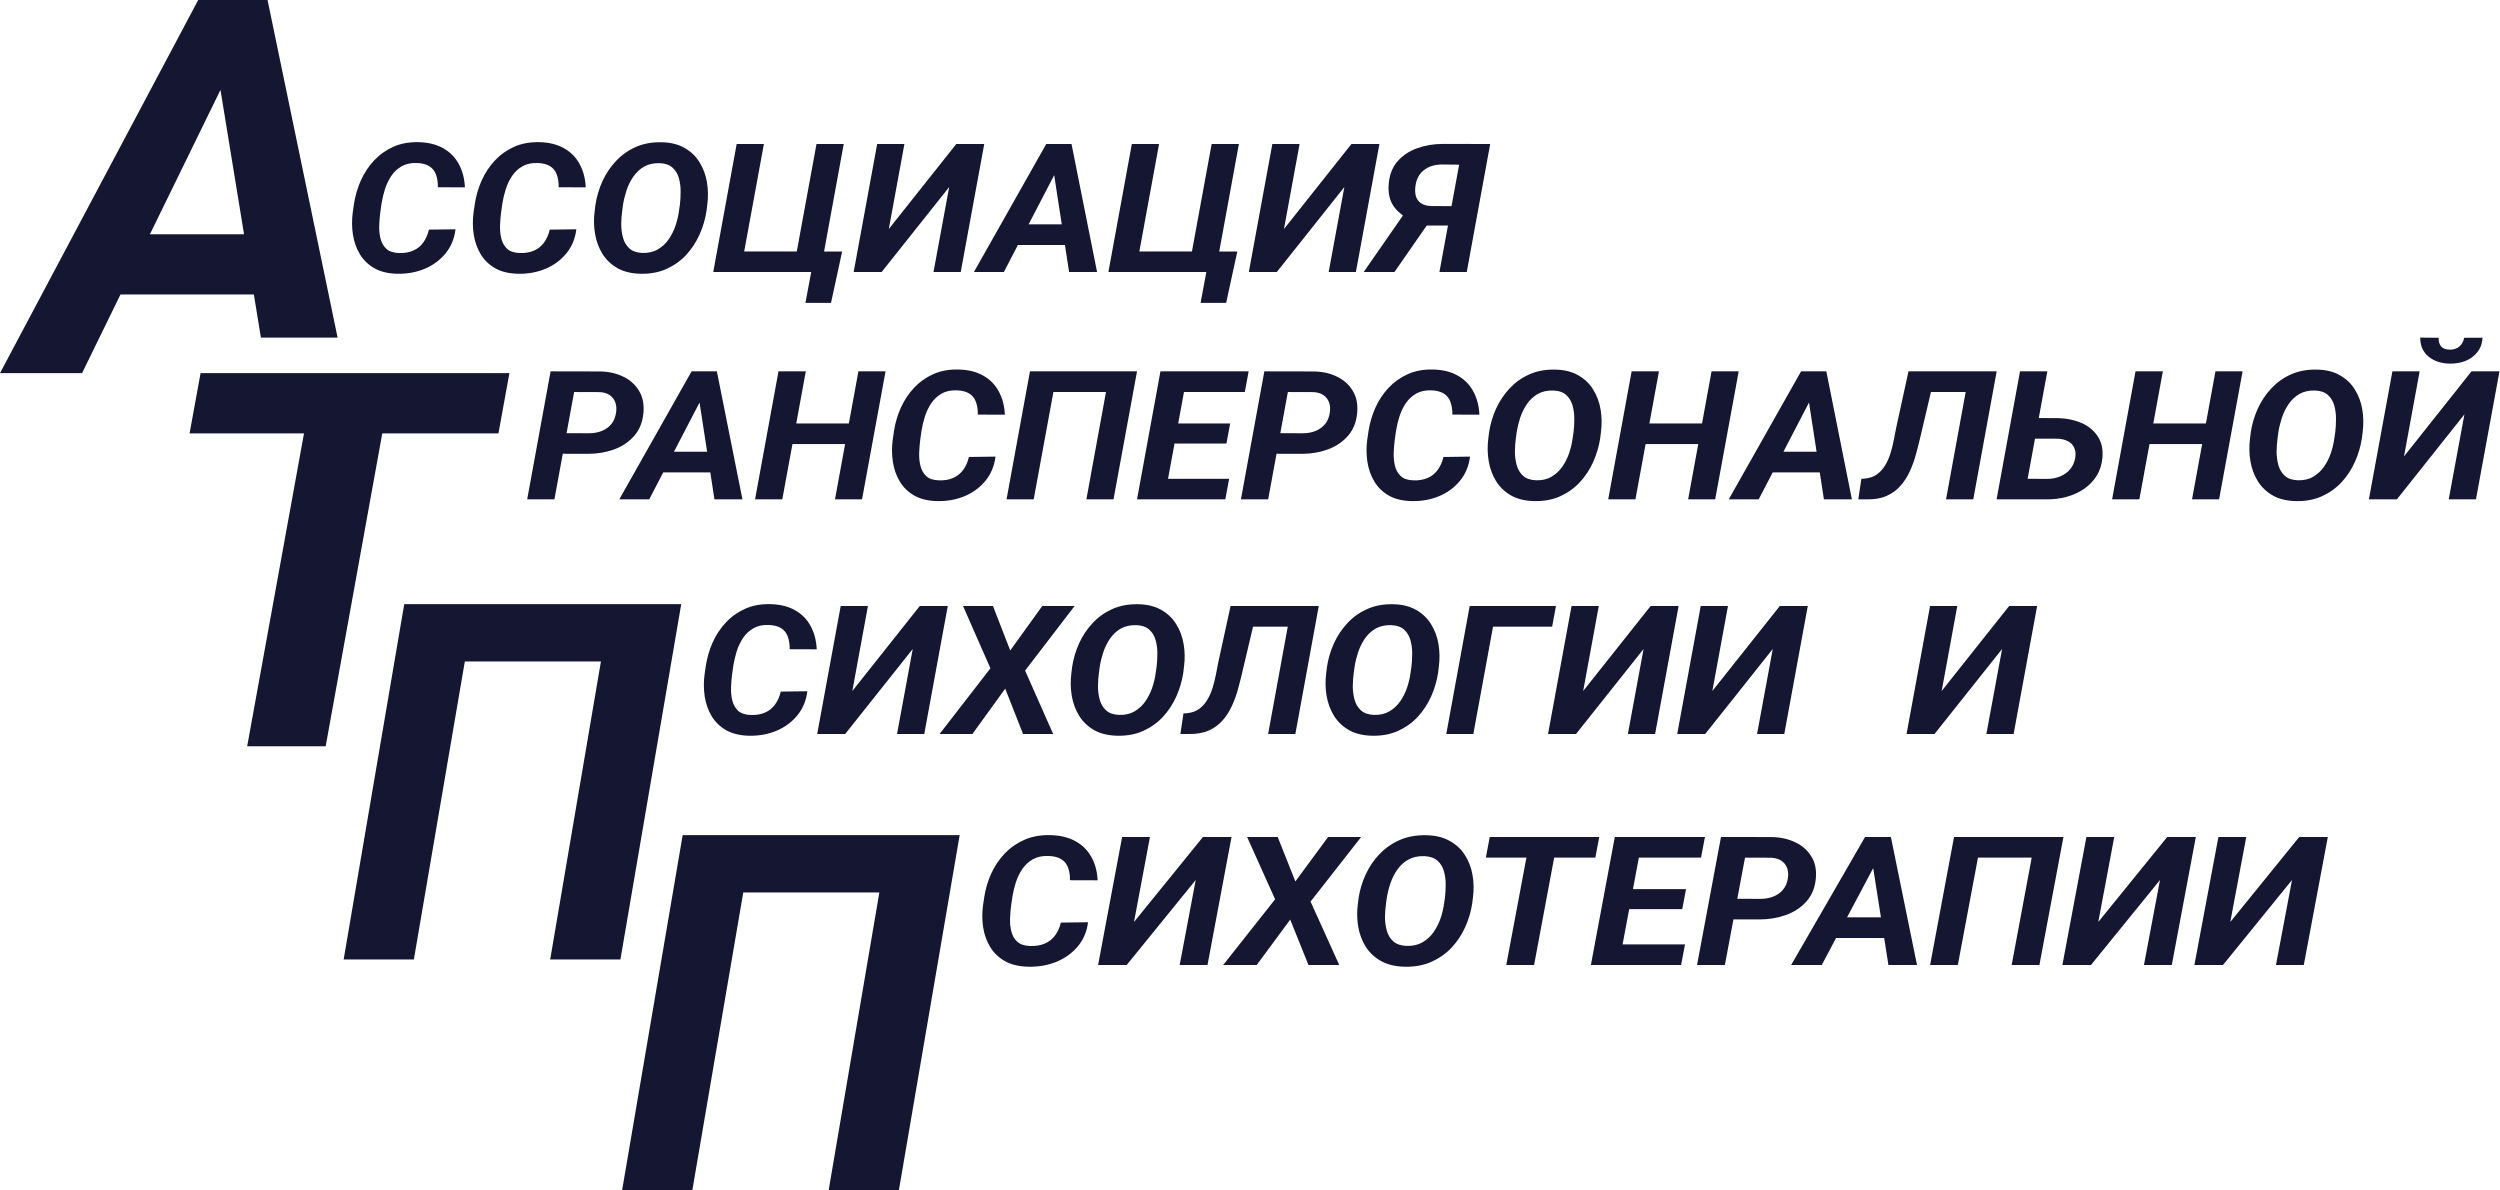 <?xml version="1.0" encoding="UTF-8"?> <svg xmlns="http://www.w3.org/2000/svg" width="210px" height="100px" viewBox="0 0 210 100" fill="none" preserveAspectRatio="none"> <path d="M122.428 18.942H119.547L118.837 18.624C118.098 18.329 117.53 17.928 117.135 17.421C116.745 16.909 116.583 16.256 116.651 15.464C116.713 14.681 116.961 14.043 117.393 13.551C117.83 13.054 118.381 12.687 119.048 12.451C119.714 12.21 120.432 12.089 121.202 12.089L125.176 12.096L123.208 22.848H120.913L122.568 13.832L121.124 13.817C120.51 13.822 120.005 13.979 119.61 14.29C119.214 14.595 118.977 15.038 118.899 15.619C118.852 15.949 118.865 16.239 118.938 16.49C119.016 16.736 119.159 16.931 119.368 17.073C119.581 17.216 119.87 17.295 120.234 17.31L122.724 17.317L122.428 18.942ZM120.468 18.048L117.135 22.848H114.551L117.884 18.048H120.468Z" fill="#141632"></path> <path d="M107.853 19.238L113.52 12.097H115.87L113.895 22.849H111.608L112.927 15.708L107.252 22.849H104.902L106.877 12.097H109.164L107.853 19.238Z" fill="#141632"></path> <path d="M103.934 21.128L102.997 25.441H100.85L101.334 22.849H100.429L100.749 21.128H103.934ZM93.106 22.849L95.074 12.097H97.361L95.706 21.121H100.124L101.779 12.097H104.067L102.1 22.849H93.106Z" fill="#141632"></path> <path d="M88.898 14.046L84.324 22.849H81.81L87.884 12.097H89.492L88.898 14.046ZM89.804 22.849L88.414 13.817L88.5 12.097H90.007L92.154 22.849H89.804ZM90.382 18.846L90.062 20.582H84.215L84.535 18.846H90.382Z" fill="#141632"></path> <path d="M74.659 19.238L80.327 12.097H82.677L80.701 22.849H78.414L79.733 15.708L74.058 22.849H71.708L73.683 12.097H75.971L74.659 19.238Z" fill="#141632"></path> <path d="M70.74 21.128L69.804 25.441H67.657L68.141 22.849H67.235L67.555 21.128H70.74ZM59.913 22.849L61.88 12.097H64.167L62.512 21.121H66.931L68.586 12.097H70.873L68.906 22.849H59.913Z" fill="#141632"></path> <path d="M59.413 17.185L59.35 17.702C59.246 18.391 59.051 19.056 58.765 19.696C58.479 20.336 58.104 20.907 57.641 21.409C57.178 21.906 56.626 22.3 55.986 22.591C55.351 22.876 54.63 23.012 53.824 22.997C53.053 22.982 52.4 22.824 51.864 22.524C51.333 22.219 50.912 21.815 50.599 21.313C50.292 20.811 50.087 20.252 49.983 19.637C49.879 19.016 49.868 18.381 49.951 17.732L50.014 17.222C50.118 16.533 50.313 15.871 50.599 15.236C50.891 14.6 51.268 14.034 51.731 13.537C52.2 13.035 52.751 12.641 53.386 12.355C54.026 12.07 54.745 11.935 55.541 11.949C56.311 11.959 56.962 12.117 57.493 12.422C58.029 12.722 58.45 13.123 58.757 13.626C59.069 14.123 59.278 14.682 59.382 15.302C59.486 15.917 59.496 16.545 59.413 17.185ZM57.032 17.732L57.11 17.2C57.152 16.865 57.172 16.503 57.172 16.114C57.178 15.72 57.131 15.344 57.032 14.984C56.933 14.62 56.756 14.322 56.501 14.091C56.251 13.855 55.89 13.727 55.416 13.707C54.906 13.692 54.469 13.788 54.105 13.995C53.745 14.202 53.444 14.482 53.199 14.837C52.959 15.186 52.77 15.57 52.629 15.989C52.494 16.402 52.395 16.808 52.332 17.207L52.262 17.739C52.215 18.069 52.189 18.433 52.184 18.832C52.184 19.226 52.233 19.605 52.332 19.969C52.431 20.328 52.608 20.626 52.863 20.863C53.118 21.099 53.483 21.227 53.956 21.247C54.461 21.261 54.893 21.163 55.252 20.951C55.616 20.739 55.921 20.459 56.165 20.109C56.41 19.755 56.603 19.371 56.743 18.957C56.884 18.539 56.98 18.13 57.032 17.732Z" fill="#141632"></path> <path d="M46.181 19.289L48.413 19.26C48.315 20.052 48.031 20.732 47.562 21.298C47.099 21.859 46.517 22.287 45.814 22.583C45.111 22.873 44.349 23.011 43.526 22.996C42.767 22.982 42.127 22.829 41.606 22.538C41.086 22.243 40.677 21.849 40.38 21.357C40.084 20.865 39.889 20.316 39.795 19.71C39.701 19.105 39.696 18.484 39.779 17.849L39.889 17.103C39.993 16.434 40.183 15.787 40.459 15.161C40.74 14.536 41.106 13.98 41.559 13.492C42.012 13.005 42.548 12.621 43.167 12.34C43.787 12.06 44.489 11.927 45.275 11.941C46.097 11.956 46.792 12.124 47.36 12.444C47.932 12.759 48.372 13.199 48.679 13.765C48.991 14.327 49.166 14.984 49.202 15.737L46.93 15.73C46.935 15.331 46.883 14.982 46.774 14.681C46.67 14.376 46.488 14.14 46.228 13.972C45.967 13.8 45.608 13.707 45.15 13.692C44.651 13.677 44.227 13.771 43.878 13.972C43.529 14.174 43.24 14.445 43.011 14.785C42.788 15.124 42.611 15.496 42.48 15.9C42.355 16.303 42.262 16.7 42.199 17.089L42.09 17.857C42.048 18.177 42.02 18.531 42.004 18.92C41.989 19.304 42.023 19.671 42.106 20.02C42.189 20.37 42.35 20.66 42.59 20.892C42.829 21.118 43.186 21.239 43.659 21.253C44.128 21.268 44.531 21.199 44.869 21.047C45.213 20.894 45.491 20.668 45.705 20.367C45.923 20.067 46.082 19.708 46.181 19.289Z" fill="#141632"></path> <path d="M36.032 19.289L38.265 19.26C38.166 20.052 37.882 20.732 37.414 21.298C36.951 21.859 36.368 22.287 35.665 22.583C34.963 22.873 34.2 23.011 33.378 22.996C32.618 22.982 31.978 22.829 31.457 22.538C30.937 22.243 30.529 21.849 30.232 21.357C29.935 20.865 29.74 20.316 29.646 19.71C29.553 19.105 29.547 18.484 29.631 17.849L29.74 17.103C29.844 16.434 30.034 15.787 30.31 15.161C30.591 14.536 30.958 13.98 31.411 13.492C31.863 13.005 32.4 12.621 33.019 12.34C33.638 12.06 34.341 11.927 35.127 11.941C35.949 11.956 36.644 12.124 37.211 12.444C37.783 12.759 38.223 13.199 38.53 13.765C38.843 14.327 39.017 14.984 39.053 15.737L36.782 15.73C36.787 15.331 36.735 14.982 36.626 14.681C36.521 14.376 36.339 14.14 36.079 13.972C35.819 13.8 35.46 13.707 35.002 13.692C34.502 13.677 34.078 13.771 33.729 13.972C33.381 14.174 33.092 14.445 32.863 14.785C32.639 15.124 32.462 15.496 32.332 15.9C32.207 16.303 32.113 16.7 32.051 17.089L31.942 17.857C31.9 18.177 31.871 18.531 31.856 18.92C31.84 19.304 31.874 19.671 31.957 20.02C32.04 20.37 32.202 20.66 32.441 20.892C32.681 21.118 33.037 21.239 33.511 21.253C33.979 21.268 34.382 21.199 34.721 21.047C35.064 20.894 35.343 20.668 35.556 20.367C35.775 20.067 35.933 19.708 36.032 19.289Z" fill="#141632"></path> <path d="M19.433 5.683L6.892 31.343H0L16.651 0H21.06L19.433 5.683ZM21.916 28.358L18.106 5.016L18.342 0H22.473L28.358 28.358H21.916ZM23.5 19.676L22.622 24.735H6.592L7.469 19.676H23.5Z" fill="#141632"></path> <path d="M201.938 38.335L207.605 31.194H209.955L207.98 41.946H205.693L207.012 34.805L201.337 41.946H198.987L200.962 31.194H203.249L201.938 38.335ZM206.989 28.373L208.534 28.366C208.508 28.838 208.365 29.24 208.105 29.57C207.85 29.899 207.517 30.148 207.106 30.315C206.695 30.478 206.247 30.554 205.763 30.544C205.06 30.534 204.475 30.34 204.007 29.961C203.538 29.582 203.301 29.048 203.296 28.358L204.842 28.373C204.837 28.669 204.904 28.907 205.045 29.09C205.191 29.272 205.433 29.365 205.771 29.37C206.109 29.375 206.382 29.286 206.591 29.104C206.799 28.922 206.931 28.678 206.989 28.373Z" fill="#141632"></path> <path d="M198.464 36.282L198.401 36.799C198.297 37.488 198.102 38.153 197.816 38.792C197.53 39.432 197.155 40.004 196.692 40.506C196.229 41.003 195.677 41.397 195.037 41.687C194.402 41.973 193.681 42.108 192.874 42.093C192.104 42.079 191.451 41.921 190.915 41.621C190.384 41.316 189.963 40.912 189.65 40.41C189.343 39.908 189.138 39.349 189.034 38.733C188.929 38.113 188.919 37.478 189.002 36.828L189.065 36.319C189.169 35.629 189.364 34.967 189.65 34.332C189.942 33.697 190.319 33.131 190.782 32.634C191.251 32.132 191.802 31.738 192.437 31.452C193.077 31.167 193.796 31.031 194.592 31.046C195.362 31.056 196.013 31.213 196.543 31.519C197.08 31.819 197.501 32.22 197.808 32.722C198.12 33.22 198.329 33.778 198.433 34.399C198.537 35.014 198.547 35.642 198.464 36.282ZM196.083 36.828L196.161 36.297C196.203 35.962 196.223 35.6 196.223 35.211C196.229 34.817 196.182 34.441 196.083 34.081C195.984 33.717 195.807 33.419 195.552 33.188C195.302 32.951 194.941 32.823 194.467 32.804C193.957 32.789 193.52 32.885 193.155 33.092C192.796 33.298 192.494 33.579 192.25 33.933C192.01 34.283 191.82 34.667 191.68 35.085C191.545 35.499 191.446 35.905 191.383 36.304L191.313 36.836C191.266 37.165 191.24 37.53 191.235 37.928C191.235 38.322 191.284 38.701 191.383 39.066C191.482 39.425 191.659 39.723 191.914 39.959C192.169 40.196 192.533 40.324 193.007 40.343C193.512 40.358 193.944 40.26 194.303 40.048C194.667 39.836 194.972 39.556 195.216 39.206C195.461 38.852 195.654 38.468 195.794 38.054C195.935 37.636 196.031 37.227 196.083 36.828Z" fill="#141632"></path> <path d="M185.958 35.573L185.638 37.301H179.869L180.189 35.573H185.958ZM181.68 31.194L179.705 41.946H177.417L179.384 31.194H181.68ZM188.378 31.194L186.403 41.946H184.131L186.098 31.194H188.378Z" fill="#141632"></path> <path d="M170.446 35.116L172.897 35.123C173.6 35.138 174.243 35.271 174.826 35.522C175.409 35.773 175.864 36.142 176.192 36.629C176.525 37.112 176.663 37.712 176.606 38.431C176.554 39.017 176.39 39.532 176.114 39.975C175.838 40.413 175.481 40.78 175.044 41.075C174.607 41.37 174.118 41.592 173.577 41.74C173.041 41.882 172.484 41.951 171.906 41.946H167.714L169.681 31.194H171.976L170.321 40.218L171.976 40.226C172.372 40.226 172.736 40.154 173.069 40.012C173.407 39.869 173.686 39.664 173.905 39.399C174.128 39.128 174.269 38.8 174.326 38.416C174.373 38.092 174.339 37.816 174.225 37.589C174.115 37.358 173.938 37.181 173.694 37.058C173.454 36.93 173.168 36.861 172.835 36.851L170.134 36.844L170.446 35.116Z" fill="#141632"></path> <path d="M166.105 31.194L165.778 32.93H160.282L160.602 31.194H166.105ZM167.721 31.194L165.754 41.946H163.467L165.434 31.194H167.721ZM160.313 31.194H162.608L161.336 36.593C161.221 37.09 161.094 37.597 160.953 38.114C160.818 38.626 160.643 39.113 160.43 39.576C160.222 40.039 159.956 40.452 159.634 40.816C159.316 41.176 158.923 41.459 158.455 41.666C157.987 41.868 157.427 41.961 156.777 41.946H156.097L156.355 40.218L156.613 40.204C157.034 40.169 157.386 40.048 157.667 39.842C157.953 39.635 158.187 39.374 158.369 39.059C158.556 38.744 158.705 38.402 158.814 38.032C158.929 37.658 159.02 37.289 159.087 36.925C159.155 36.556 159.22 36.221 159.283 35.92L160.313 31.194Z" fill="#141632"></path> <path d="M152.303 33.144L147.729 41.946H145.215L151.289 31.194H152.897L152.303 33.144ZM153.209 41.946L151.819 32.915L151.905 31.194H153.412L155.559 41.946H153.209ZM153.787 37.944L153.467 39.679H147.62L147.94 37.944H153.787Z" fill="#141632"></path> <path d="M143.631 35.573L143.31 37.301H137.541L137.861 35.573H143.631ZM139.352 31.194L137.377 41.946H135.09L137.057 31.194H139.352ZM146.051 31.194L144.075 41.946H141.804L143.771 31.194H146.051Z" fill="#141632"></path> <path d="M134.481 36.282L134.419 36.799C134.314 37.488 134.119 38.153 133.833 38.792C133.547 39.432 133.172 40.004 132.709 40.506C132.246 41.003 131.694 41.397 131.054 41.687C130.419 41.973 129.698 42.108 128.891 42.093C128.121 42.079 127.468 41.921 126.932 41.621C126.401 41.316 125.98 40.912 125.667 40.41C125.36 39.908 125.155 39.349 125.051 38.733C124.947 38.113 124.936 37.478 125.019 36.828L125.082 36.319C125.186 35.629 125.381 34.967 125.667 34.332C125.959 33.697 126.336 33.131 126.799 32.634C127.268 32.132 127.819 31.738 128.454 31.452C129.094 31.167 129.813 31.031 130.609 31.046C131.379 31.056 132.03 31.213 132.561 31.519C133.097 31.819 133.518 32.22 133.825 32.722C134.137 33.22 134.346 33.778 134.45 34.399C134.554 35.014 134.564 35.642 134.481 36.282ZM132.1 36.828L132.178 36.297C132.22 35.962 132.24 35.6 132.24 35.211C132.246 34.817 132.199 34.441 132.1 34.081C132.001 33.717 131.824 33.419 131.569 33.188C131.319 32.951 130.958 32.823 130.484 32.804C129.974 32.789 129.537 32.885 129.172 33.092C128.813 33.298 128.512 33.579 128.267 33.933C128.028 34.283 127.838 34.667 127.697 35.085C127.562 35.499 127.463 35.905 127.4 36.304L127.33 36.836C127.283 37.165 127.257 37.53 127.252 37.928C127.252 38.322 127.302 38.701 127.4 39.066C127.499 39.425 127.676 39.723 127.931 39.959C128.186 40.196 128.551 40.324 129.024 40.343C129.529 40.358 129.961 40.26 130.32 40.048C130.684 39.836 130.989 39.556 131.233 39.206C131.478 38.852 131.671 38.468 131.811 38.054C131.952 37.636 132.048 37.227 132.1 36.828Z" fill="#141632"></path> <path d="M121.249 38.386L123.482 38.356C123.383 39.149 123.099 39.828 122.631 40.395C122.167 40.956 121.585 41.384 120.882 41.679C120.179 41.97 119.417 42.108 118.595 42.093C117.835 42.078 117.195 41.926 116.674 41.635C116.154 41.34 115.745 40.946 115.449 40.454C115.152 39.961 114.957 39.412 114.863 38.807C114.769 38.201 114.764 37.581 114.847 36.946L114.957 36.2C115.061 35.531 115.251 34.883 115.527 34.258C115.808 33.633 116.175 33.076 116.627 32.589C117.08 32.102 117.616 31.718 118.236 31.437C118.855 31.156 119.557 31.023 120.343 31.038C121.166 31.053 121.86 31.22 122.428 31.54C123 31.855 123.44 32.296 123.747 32.862C124.059 33.423 124.234 34.081 124.27 34.834L121.998 34.827C122.004 34.428 121.951 34.078 121.842 33.778C121.738 33.473 121.556 33.236 121.296 33.069C121.036 32.897 120.676 32.803 120.218 32.788C119.719 32.774 119.295 32.867 118.946 33.069C118.597 33.271 118.308 33.542 118.079 33.881C117.856 34.221 117.679 34.593 117.549 34.996C117.424 35.4 117.33 35.796 117.268 36.185L117.158 36.953C117.117 37.273 117.088 37.628 117.072 38.017C117.057 38.401 117.091 38.767 117.174 39.117C117.257 39.467 117.418 39.757 117.658 39.988C117.897 40.215 118.254 40.336 118.727 40.35C119.196 40.365 119.599 40.296 119.937 40.144C120.281 39.991 120.559 39.764 120.773 39.464C120.991 39.164 121.15 38.804 121.249 38.386Z" fill="#141632"></path> <path d="M109.367 38.121L106.424 38.114L106.744 36.386L109.445 36.393C109.83 36.393 110.184 36.329 110.507 36.201C110.83 36.068 111.095 35.876 111.303 35.625C111.511 35.374 111.644 35.059 111.701 34.68C111.753 34.36 111.735 34.072 111.647 33.816C111.558 33.56 111.402 33.353 111.178 33.196C110.955 33.038 110.666 32.952 110.312 32.937L108.181 32.93L106.526 41.946H104.238L106.206 31.194L110.382 31.202C111.105 31.216 111.751 31.364 112.318 31.645C112.885 31.921 113.323 32.314 113.63 32.826C113.942 33.333 114.067 33.946 114.004 34.665C113.937 35.448 113.679 36.095 113.231 36.607C112.784 37.119 112.219 37.501 111.537 37.752C110.861 37.998 110.137 38.121 109.367 38.121Z" fill="#141632"></path> <path d="M103.247 40.218L102.927 41.946H97.048L97.361 40.218H103.247ZM99.773 31.194L97.798 41.946H95.51L97.478 31.194H99.773ZM103.333 35.573L103.02 37.257H97.907L98.219 35.573H103.333ZM104.886 31.194L104.566 32.93H98.696L99.023 31.194H104.886Z" fill="#141632"></path> <path d="M95.51 31.194L93.535 41.946H91.256L92.903 32.93H88.485L86.83 41.946H84.55L86.517 31.194H95.51Z" fill="#141632"></path> <path d="M81.388 38.386L83.621 38.356C83.522 39.149 83.239 39.828 82.77 40.395C82.307 40.956 81.724 41.384 81.022 41.679C80.319 41.97 79.556 42.108 78.734 42.093C77.974 42.078 77.334 41.926 76.814 41.635C76.293 41.34 75.885 40.946 75.588 40.454C75.291 39.961 75.096 39.412 75.003 38.807C74.909 38.201 74.904 37.581 74.987 36.946L75.096 36.2C75.2 35.531 75.39 34.883 75.666 34.258C75.947 33.633 76.314 33.076 76.767 32.589C77.22 32.102 77.756 31.718 78.375 31.437C78.994 31.156 79.697 31.023 80.483 31.038C81.305 31.053 82 31.22 82.567 31.54C83.14 31.855 83.579 32.296 83.886 32.862C84.199 33.423 84.373 34.081 84.41 34.834L82.138 34.827C82.143 34.428 82.091 34.078 81.982 33.778C81.878 33.473 81.695 33.236 81.435 33.069C81.175 32.897 80.816 32.803 80.358 32.788C79.858 32.774 79.434 32.867 79.085 33.069C78.737 33.271 78.448 33.542 78.219 33.881C77.995 34.221 77.818 34.593 77.688 34.996C77.563 35.4 77.469 35.796 77.407 36.185L77.298 36.953C77.256 37.273 77.228 37.628 77.212 38.017C77.196 38.401 77.23 38.767 77.313 39.117C77.397 39.467 77.558 39.757 77.797 39.988C78.037 40.215 78.393 40.336 78.867 40.35C79.335 40.365 79.739 40.296 80.077 40.144C80.42 39.991 80.699 39.764 80.912 39.464C81.131 39.164 81.29 38.804 81.388 38.386Z" fill="#141632"></path> <path d="M71.966 35.573L71.646 37.301H65.877L66.197 35.573H71.966ZM67.688 31.194L65.713 41.946H63.425L65.393 31.194H67.688ZM74.386 31.194L72.411 41.946H70.139L72.106 31.194H74.386Z" fill="#141632"></path> <path d="M59.108 33.144L54.534 41.946H52.02L58.094 31.194H59.702L59.108 33.144ZM60.014 41.946L58.624 32.915L58.71 31.194H60.217L62.364 41.946H60.014ZM60.592 37.944L60.272 39.679H54.425L54.745 37.944H60.592Z" fill="#141632"></path> <path d="M49.413 38.121L46.469 38.114L46.789 36.386L49.491 36.393C49.876 36.393 50.23 36.329 50.552 36.201C50.875 36.068 51.14 35.876 51.349 35.625C51.557 35.374 51.689 35.059 51.747 34.68C51.799 34.36 51.781 34.072 51.692 33.816C51.604 33.56 51.447 33.353 51.224 33.196C51 33.038 50.711 32.952 50.357 32.937L48.226 32.93L46.571 41.946H44.284L46.251 31.194L50.427 31.202C51.151 31.216 51.796 31.364 52.363 31.645C52.931 31.921 53.368 32.314 53.675 32.826C53.987 33.333 54.112 33.946 54.05 34.665C53.982 35.448 53.724 36.095 53.277 36.607C52.829 37.119 52.264 37.501 51.583 37.752C50.906 37.998 50.183 38.121 49.413 38.121Z" fill="#141632"></path> <path d="M33.026 31.344L27.356 62.687H20.763L26.456 31.344H33.026ZM42.791 31.344L41.869 36.403H15.925L16.848 31.344H42.791Z" fill="#141632"></path> <path d="M163.101 58.043L168.769 50.902H171.119L169.144 61.654H166.856L168.176 54.513L162.5 61.654H160.151L162.126 50.902H164.413L163.101 58.043Z" fill="#141632"></path> <path d="M143.838 58.043L149.506 50.902H151.855L149.88 61.654H147.593L148.912 54.513L143.237 61.654H140.887L142.862 50.902H145.15L143.838 58.043Z" fill="#141632"></path> <path d="M132.987 58.043L138.655 50.902H141.004L139.029 61.654H136.742L138.061 54.513L132.386 61.654H130.036L132.011 50.902H134.299L132.987 58.043Z" fill="#141632"></path> <path d="M130.7 50.902L130.38 52.638H125.415L123.76 61.654H121.488L123.455 50.902H130.7Z" fill="#141632"></path> <path d="M120.863 55.991L120.801 56.508C120.697 57.197 120.502 57.861 120.215 58.502C119.929 59.142 119.554 59.712 119.091 60.215C118.628 60.712 118.076 61.106 117.436 61.396C116.801 61.682 116.08 61.817 115.274 61.802C114.504 61.788 113.85 61.63 113.314 61.33C112.783 61.025 112.362 60.621 112.05 60.119C111.743 59.617 111.537 59.058 111.433 58.442C111.329 57.822 111.318 57.187 111.402 56.537L111.464 56.028C111.568 55.338 111.763 54.676 112.05 54.041C112.341 53.406 112.718 52.84 113.182 52.343C113.65 51.84 114.202 51.447 114.837 51.161C115.477 50.876 116.195 50.74 116.991 50.755C117.761 50.765 118.412 50.922 118.943 51.228C119.479 51.528 119.9 51.929 120.208 52.431C120.52 52.928 120.728 53.487 120.832 54.108C120.936 54.723 120.947 55.351 120.863 55.991ZM118.482 56.537L118.56 56.005C118.602 55.671 118.623 55.309 118.623 54.92C118.628 54.526 118.581 54.15 118.482 53.79C118.383 53.426 118.206 53.128 117.951 52.897C117.702 52.66 117.34 52.532 116.866 52.513C116.356 52.498 115.919 52.594 115.555 52.8C115.196 53.007 114.894 53.288 114.649 53.642C114.41 53.992 114.22 54.376 114.079 54.794C113.944 55.208 113.845 55.614 113.783 56.013L113.712 56.544C113.666 56.874 113.64 57.239 113.634 57.638C113.634 58.031 113.684 58.41 113.783 58.775C113.882 59.134 114.059 59.432 114.314 59.668C114.569 59.904 114.933 60.032 115.406 60.052C115.911 60.067 116.343 59.968 116.702 59.757C117.067 59.545 117.371 59.264 117.616 58.915C117.86 58.56 118.053 58.176 118.193 57.763C118.334 57.344 118.43 56.936 118.482 56.537Z" fill="#141632"></path> <path d="M109.161 50.902L108.833 52.638H103.338L103.658 50.902H109.161ZM110.777 50.902L108.81 61.654H106.523L108.49 50.902H110.777ZM103.369 50.902H105.664L104.391 56.3C104.277 56.798 104.149 57.305 104.009 57.822C103.874 58.334 103.699 58.821 103.486 59.284C103.278 59.747 103.012 60.16 102.69 60.525C102.372 60.884 101.979 61.167 101.511 61.374C101.042 61.576 100.483 61.669 99.832 61.654H99.153L99.411 59.926L99.668 59.912C100.09 59.877 100.441 59.757 100.722 59.55C101.009 59.343 101.243 59.082 101.425 58.767C101.612 58.452 101.761 58.11 101.87 57.74C101.984 57.366 102.075 56.997 102.143 56.633C102.211 56.264 102.276 55.929 102.338 55.629L103.369 50.902Z" fill="#141632"></path> <path d="M99.458 55.991L99.395 56.508C99.291 57.197 99.096 57.861 98.81 58.502C98.523 59.142 98.149 59.712 97.686 60.215C97.222 60.712 96.671 61.106 96.031 61.396C95.396 61.682 94.675 61.817 93.868 61.802C93.098 61.788 92.445 61.63 91.909 61.33C91.378 61.025 90.956 60.621 90.644 60.119C90.337 59.617 90.131 59.058 90.027 58.442C89.923 57.822 89.913 57.187 89.996 56.537L90.058 56.028C90.163 55.338 90.358 54.676 90.644 54.041C90.936 53.406 91.313 52.84 91.776 52.343C92.244 51.84 92.796 51.447 93.431 51.161C94.071 50.876 94.789 50.74 95.586 50.755C96.356 50.765 97.006 50.922 97.537 51.228C98.073 51.528 98.495 51.929 98.802 52.431C99.114 52.928 99.322 53.487 99.426 54.108C99.531 54.723 99.541 55.351 99.458 55.991ZM97.077 56.537L97.155 56.005C97.196 55.671 97.217 55.309 97.217 54.92C97.222 54.526 97.175 54.15 97.077 53.79C96.978 53.426 96.801 53.128 96.546 52.897C96.296 52.66 95.934 52.532 95.461 52.513C94.951 52.498 94.513 52.594 94.149 52.8C93.79 53.007 93.488 53.288 93.244 53.642C93.004 53.992 92.814 54.376 92.674 54.794C92.538 55.208 92.439 55.614 92.377 56.013L92.307 56.544C92.26 56.874 92.234 57.239 92.229 57.638C92.229 58.031 92.278 58.41 92.377 58.775C92.476 59.134 92.653 59.432 92.908 59.668C93.163 59.904 93.527 60.032 94.001 60.052C94.506 60.067 94.938 59.968 95.297 59.757C95.661 59.545 95.966 59.264 96.21 58.915C96.455 58.56 96.647 58.176 96.788 57.763C96.928 57.344 97.025 56.936 97.077 56.537Z" fill="#141632"></path> <path d="M83.407 50.902L84.859 54.639L87.552 50.902H90.269L86.108 56.33L88.466 61.654H85.936L84.438 57.844L81.682 61.654H78.926L83.196 56.138L80.893 50.902H83.407Z" fill="#141632"></path> <path d="M71.596 58.043L77.263 50.902H79.613L77.638 61.654H75.351L76.67 54.513L70.995 61.654H68.645L70.62 50.902H72.907L71.596 58.043Z" fill="#141632"></path> <path d="M65.585 58.095L67.817 58.065C67.719 58.858 67.435 59.537 66.966 60.103C66.503 60.665 65.92 61.093 65.218 61.388C64.515 61.679 63.753 61.817 62.931 61.802C62.171 61.787 61.531 61.635 61.01 61.344C60.49 61.049 60.081 60.655 59.784 60.163C59.488 59.67 59.293 59.121 59.199 58.516C59.105 57.91 59.1 57.29 59.183 56.655L59.293 55.909C59.397 55.239 59.587 54.592 59.862 53.967C60.144 53.342 60.51 52.785 60.963 52.298C61.416 51.811 61.952 51.427 62.571 51.146C63.191 50.865 63.893 50.732 64.679 50.747C65.501 50.762 66.196 50.929 66.763 51.249C67.336 51.564 67.776 52.005 68.083 52.571C68.395 53.132 68.569 53.79 68.606 54.543L66.334 54.535C66.339 54.137 66.287 53.787 66.178 53.487C66.074 53.182 65.892 52.945 65.632 52.778C65.371 52.606 65.012 52.512 64.554 52.497C64.055 52.483 63.63 52.576 63.282 52.778C62.933 52.98 62.644 53.251 62.415 53.59C62.191 53.93 62.014 54.302 61.884 54.705C61.76 55.109 61.666 55.505 61.603 55.894L61.494 56.662C61.452 56.982 61.424 57.337 61.408 57.726C61.393 58.11 61.426 58.476 61.51 58.826C61.593 59.175 61.754 59.466 61.994 59.697C62.233 59.924 62.59 60.044 63.063 60.059C63.532 60.074 63.935 60.005 64.273 59.852C64.617 59.7 64.895 59.473 65.109 59.173C65.327 58.873 65.486 58.513 65.585 58.095Z" fill="#141632"></path> <path d="M57.224 50.746L52.114 80.597H46.216L50.478 55.564H39.046L34.764 80.597H28.866L33.956 50.746H57.224Z" fill="#141632"></path> <path d="M187.345 77.447L193.136 70.306H195.537L193.519 81.058H191.182L192.53 73.917L186.731 81.058H184.329L186.348 70.306H188.685L187.345 77.447Z" fill="#141632"></path> <path d="M176.256 77.447L182.048 70.306H184.449L182.431 81.058H180.093L181.441 73.917L175.642 81.058H173.241L175.259 70.306H177.596L176.256 77.447Z" fill="#141632"></path> <path d="M173.329 70.306L171.311 81.058H168.981L170.664 72.041H166.149L164.458 81.058H162.129L164.139 70.306H173.329Z" fill="#141632"></path> <path d="M157.702 72.255L153.027 81.058H150.458L156.665 70.306H158.308L157.702 72.255ZM158.627 81.058L157.207 72.026L157.295 70.306H158.834L161.028 81.058H158.627ZM159.217 77.055L158.89 78.791H152.915L153.242 77.055H159.217Z" fill="#141632"></path> <path d="M147.794 77.232L144.787 77.225L145.114 75.497L147.874 75.504C148.267 75.504 148.629 75.44 148.959 75.312C149.288 75.18 149.56 74.987 149.772 74.736C149.985 74.485 150.121 74.17 150.179 73.791C150.232 73.471 150.214 73.183 150.123 72.927C150.033 72.671 149.873 72.464 149.645 72.307C149.416 72.149 149.121 72.063 148.759 72.048L146.581 72.041L144.89 81.058H142.553L144.563 70.306L148.831 70.313C149.57 70.328 150.23 70.475 150.809 70.756C151.389 71.032 151.836 71.426 152.15 71.938C152.469 72.445 152.596 73.058 152.532 73.776C152.463 74.559 152.2 75.207 151.743 75.719C151.285 76.231 150.708 76.612 150.012 76.863C149.32 77.109 148.581 77.232 147.794 77.232Z" fill="#141632"></path> <path d="M141.54 79.33L141.213 81.058H135.206L135.525 79.33H141.54ZM137.99 70.306L135.972 81.058H133.635L135.645 70.306H137.99ZM141.628 74.685L141.309 76.368H136.084L136.403 74.685H141.628ZM143.215 70.306L142.888 72.041H136.889L137.224 70.306H143.215Z" fill="#141632"></path> <path d="M130.874 70.306L128.864 81.058H126.527L128.545 70.306H130.874ZM134.336 70.306L134.009 72.041H124.812L125.139 70.306H134.336Z" fill="#141632"></path> <path d="M123.727 75.394L123.663 75.911C123.557 76.6 123.357 77.265 123.065 77.905C122.772 78.545 122.389 79.116 121.916 79.618C121.443 80.115 120.879 80.509 120.225 80.8C119.576 81.085 118.84 81.221 118.015 81.206C117.228 81.191 116.561 81.033 116.013 80.733C115.471 80.428 115.04 80.024 114.721 79.522C114.407 79.02 114.197 78.461 114.09 77.846C113.984 77.225 113.973 76.59 114.059 75.941L114.122 75.431C114.229 74.742 114.428 74.079 114.721 73.445C115.018 72.809 115.404 72.243 115.877 71.746C116.356 71.244 116.92 70.85 117.569 70.564C118.223 70.279 118.957 70.144 119.77 70.158C120.557 70.168 121.222 70.326 121.764 70.631C122.312 70.931 122.743 71.332 123.057 71.835C123.376 72.332 123.589 72.891 123.695 73.511C123.801 74.126 123.812 74.754 123.727 75.394ZM121.294 75.941L121.374 75.409C121.416 75.074 121.437 74.712 121.437 74.323C121.443 73.929 121.395 73.553 121.294 73.193C121.193 72.829 121.012 72.531 120.751 72.3C120.496 72.064 120.127 71.936 119.643 71.916C119.121 71.901 118.675 71.997 118.302 72.204C117.935 72.411 117.627 72.691 117.377 73.046C117.132 73.395 116.938 73.779 116.795 74.198C116.656 74.611 116.555 75.017 116.492 75.416L116.42 75.948C116.372 76.278 116.345 76.642 116.34 77.041C116.34 77.435 116.391 77.814 116.492 78.178C116.593 78.537 116.773 78.835 117.034 79.072C117.295 79.308 117.667 79.436 118.151 79.456C118.667 79.47 119.108 79.372 119.475 79.16C119.847 78.948 120.158 78.668 120.408 78.318C120.658 77.964 120.855 77.58 120.999 77.166C121.142 76.748 121.241 76.339 121.294 75.941Z" fill="#141632"></path> <path d="M107.326 70.306L108.81 74.042L111.562 70.306H114.338L110.086 75.733L112.495 81.058H109.91L108.379 77.247L105.563 81.058H102.747L107.11 75.541L104.757 70.306H107.326Z" fill="#141632"></path> <path d="M95.256 77.447L101.048 70.306H103.449L101.431 81.058H99.093L100.441 73.917L94.642 81.058H92.241L94.259 70.306H96.596L95.256 77.447Z" fill="#141632"></path> <path d="M89.114 77.498L91.395 77.469C91.294 78.261 91.004 78.941 90.526 79.507C90.053 80.068 89.457 80.496 88.739 80.792C88.021 81.082 87.242 81.22 86.402 81.205C85.625 81.191 84.971 81.038 84.439 80.748C83.907 80.452 83.49 80.058 83.187 79.566C82.884 79.074 82.684 78.525 82.589 77.919C82.493 77.314 82.487 76.693 82.573 76.058L82.684 75.312C82.791 74.643 82.985 73.995 83.267 73.37C83.554 72.745 83.929 72.189 84.391 71.701C84.854 71.214 85.402 70.83 86.035 70.549C86.668 70.269 87.385 70.136 88.189 70.15C89.029 70.165 89.739 70.333 90.319 70.653C90.903 70.968 91.353 71.408 91.667 71.975C91.986 72.536 92.164 73.193 92.201 73.946L89.88 73.939C89.885 73.54 89.832 73.191 89.72 72.89C89.614 72.585 89.428 72.349 89.162 72.181C88.896 72.009 88.529 71.915 88.061 71.901C87.55 71.886 87.117 71.979 86.761 72.181C86.404 72.383 86.109 72.654 85.875 72.994C85.647 73.333 85.466 73.705 85.333 74.109C85.205 74.512 85.109 74.909 85.046 75.298L84.934 76.066C84.891 76.386 84.862 76.74 84.846 77.129C84.83 77.513 84.865 77.88 84.95 78.229C85.035 78.579 85.2 78.869 85.444 79.101C85.689 79.327 86.053 79.448 86.537 79.463C87.016 79.477 87.428 79.408 87.774 79.256C88.125 79.103 88.409 78.877 88.627 78.576C88.851 78.276 89.013 77.917 89.114 77.498Z" fill="#141632"></path> <path d="M80.612 70.149L75.502 100H69.604L73.866 74.967H62.434L58.152 100H52.254L57.344 70.149H80.612Z" fill="#141632"></path> </svg> 
